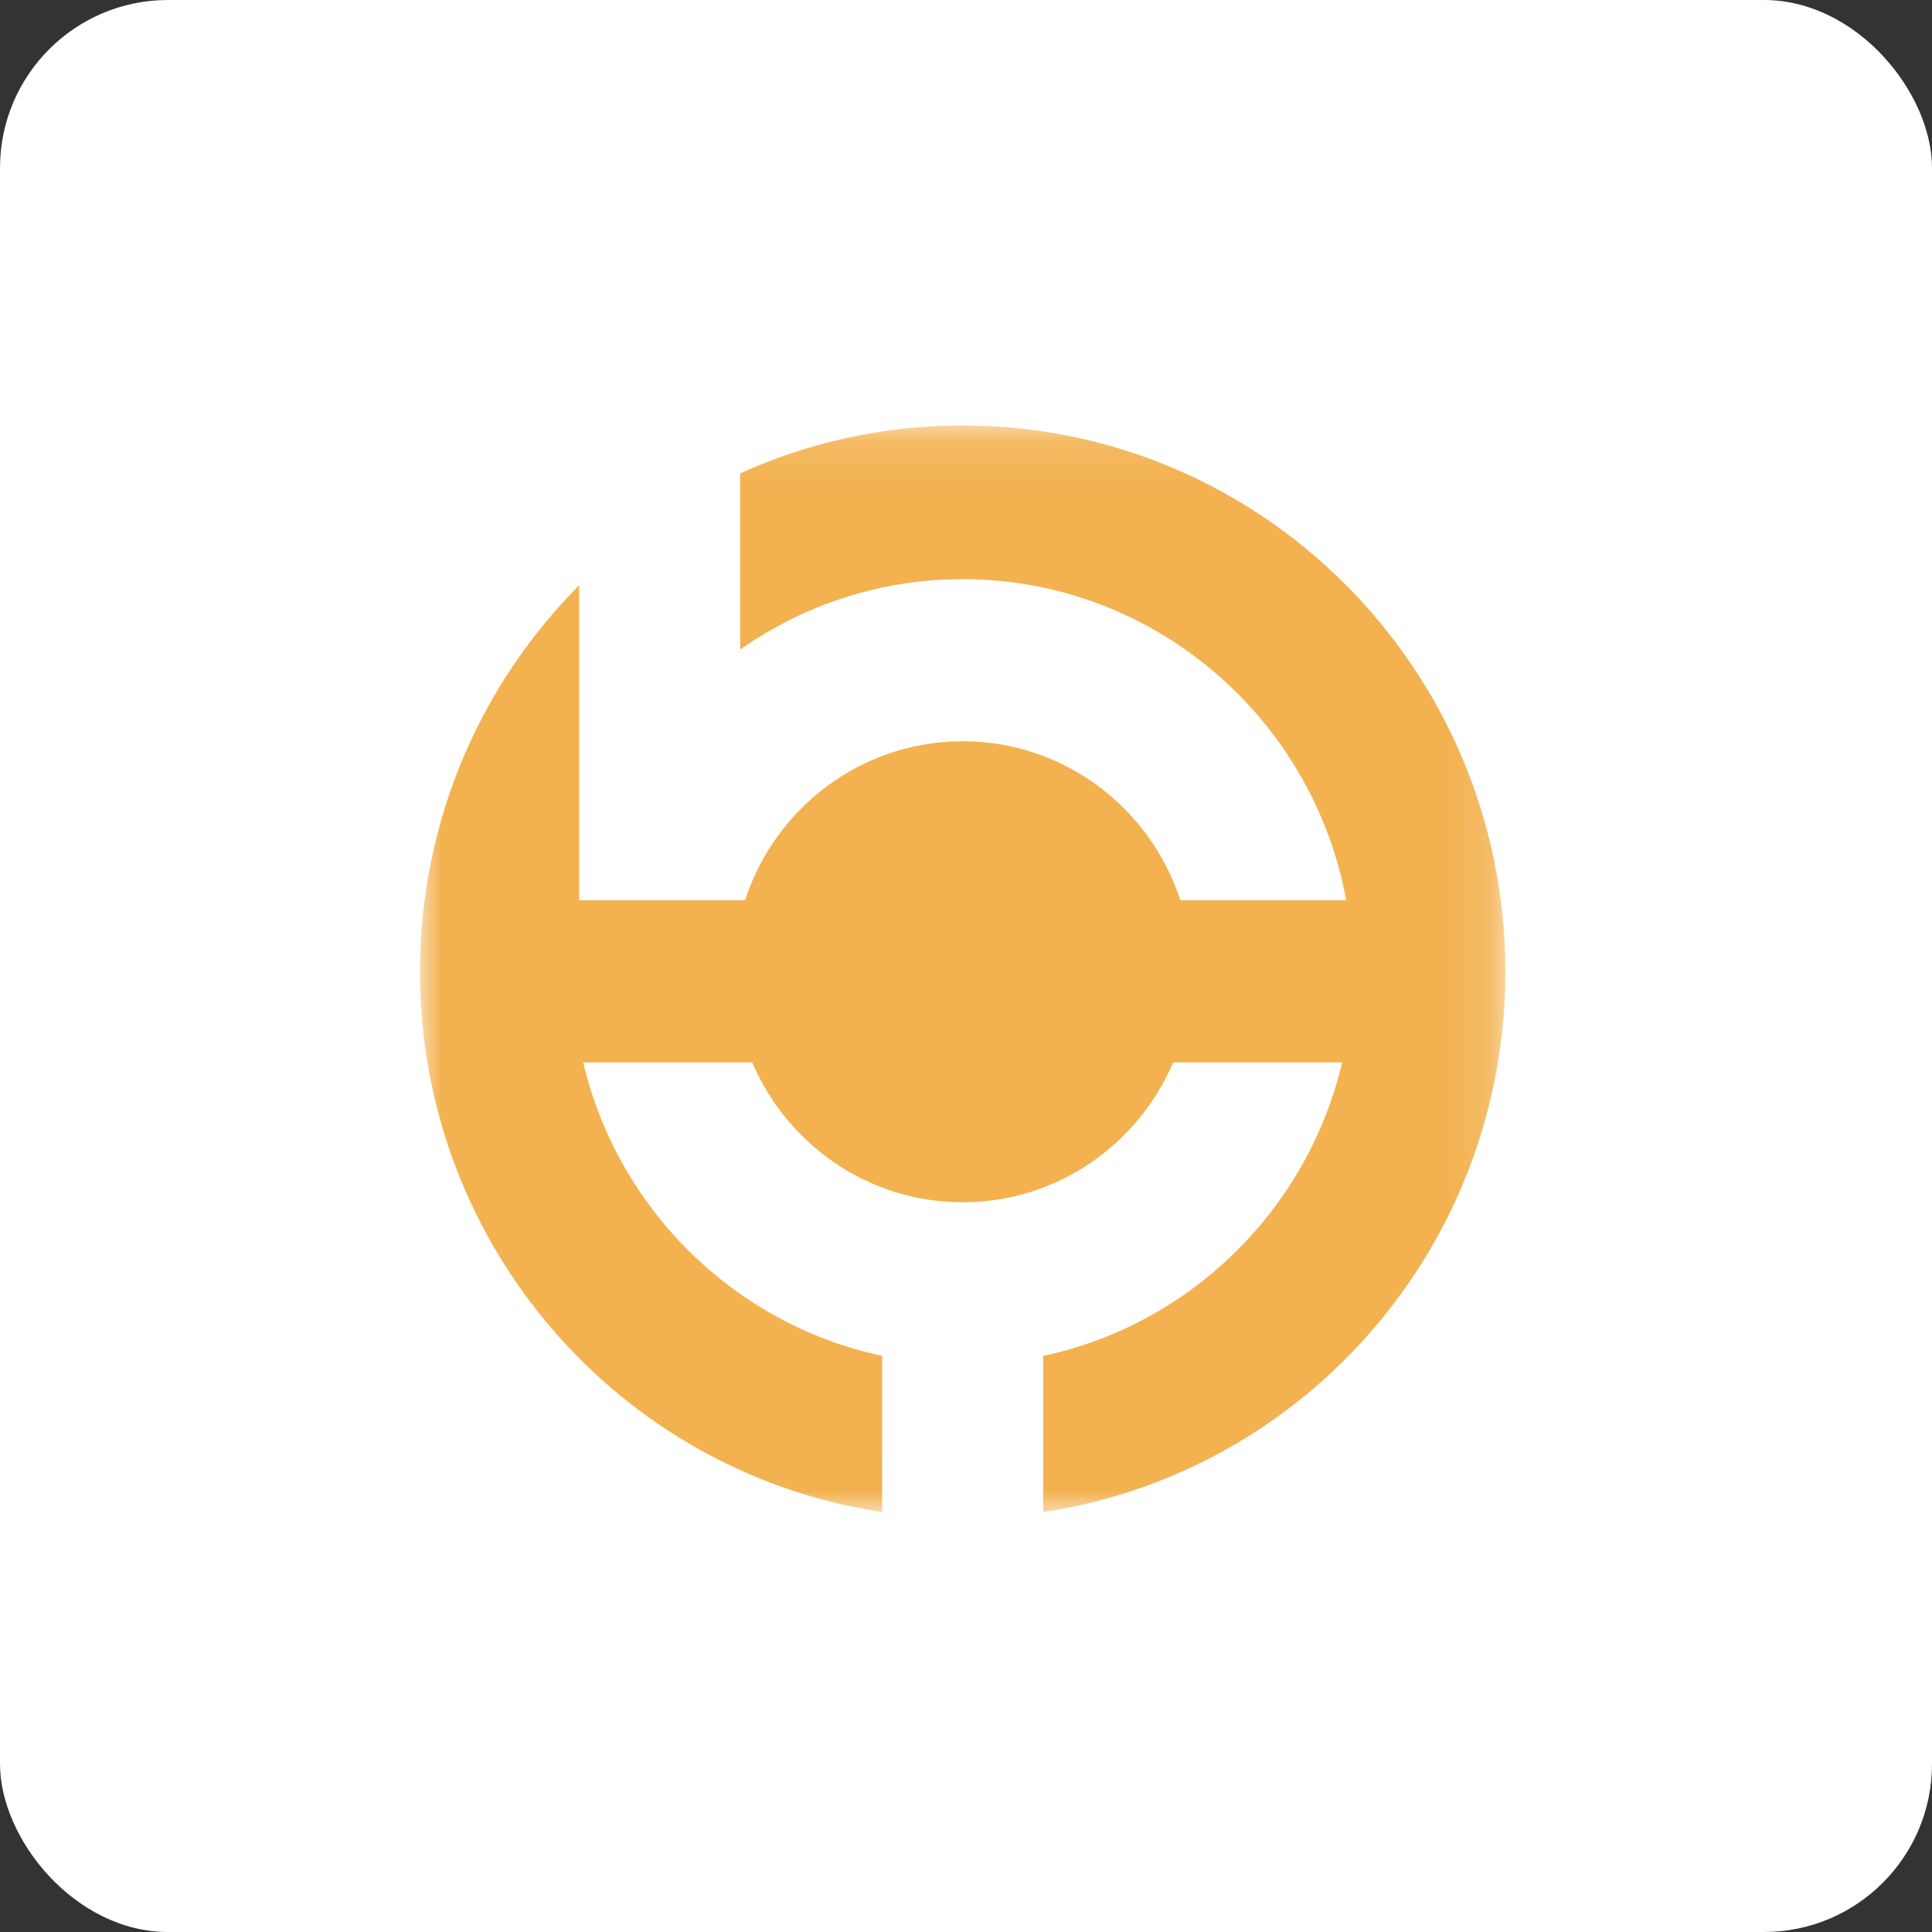 <?xml version="1.0" encoding="UTF-8"?>
<svg width="46px" height="46px" viewBox="0 0 46 46" version="1.1" xmlns="http://www.w3.org/2000/svg" xmlns:xlink="http://www.w3.org/1999/xlink">
    <rect x="0" y="0" width="46" height="46" fill="#333333" stroke="none"/>
    <!-- Generator: Sketch 51.3 (57544) - http://www.bohemiancoding.com/sketch -->
    <desc>Created with Sketch.</desc>
    <defs>
        <polygon id="path-1" points="0.01 0.13 25.842 0.13 25.842 25.99 0.01 25.99"></polygon>
    </defs>
    <g id="Page-3" stroke="none" stroke-width="1" fill="none" fill-rule="evenodd">
        <g id="bananatag">
            <rect id="Rectangle-17-Copy-6" fill="#FFFFFF" fill-rule="nonzero" x="0" y="0" width="46" height="46" rx="4"></rect>
            <g id="btag_icon_yellow" transform="translate(10, 10)">
                <mask id="mask-2" fill="white">
                    <use xlink:href="#path-1"></use>
                </mask>
                <g id="Clip-2"></g>
                <path d="M12.921,0.13 C11.033,0.13 9.24,0.538 7.623,1.27 L7.623,5.465 C9.127,4.41 10.953,3.789 12.921,3.789 C17.464,3.789 21.256,7.091 22.053,11.436 L18.104,11.436 C17.391,9.24 15.338,7.649 12.921,7.649 C10.504,7.649 8.451,9.24 7.739,11.436 L3.789,11.436 L3.789,3.935 C1.449,6.289 0,9.543 0,13.137 C0,19.664 4.778,25.069 11.005,26 L11.005,22.283 C7.496,21.538 4.71,18.794 3.885,15.295 L7.909,15.295 C8.744,17.251 10.675,18.625 12.921,18.625 C15.167,18.625 17.098,17.251 17.933,15.295 L21.957,15.295 C21.132,18.794 18.346,21.538 14.838,22.283 L14.838,26 C21.065,25.069 25.842,19.664 25.842,13.137 C25.842,5.954 20.057,0.13 12.921,0.13" id="Fill-1" fill="#F3B14F" mask="url(#mask-2)"></path>
            </g>
        </g>
    </g>
</svg>